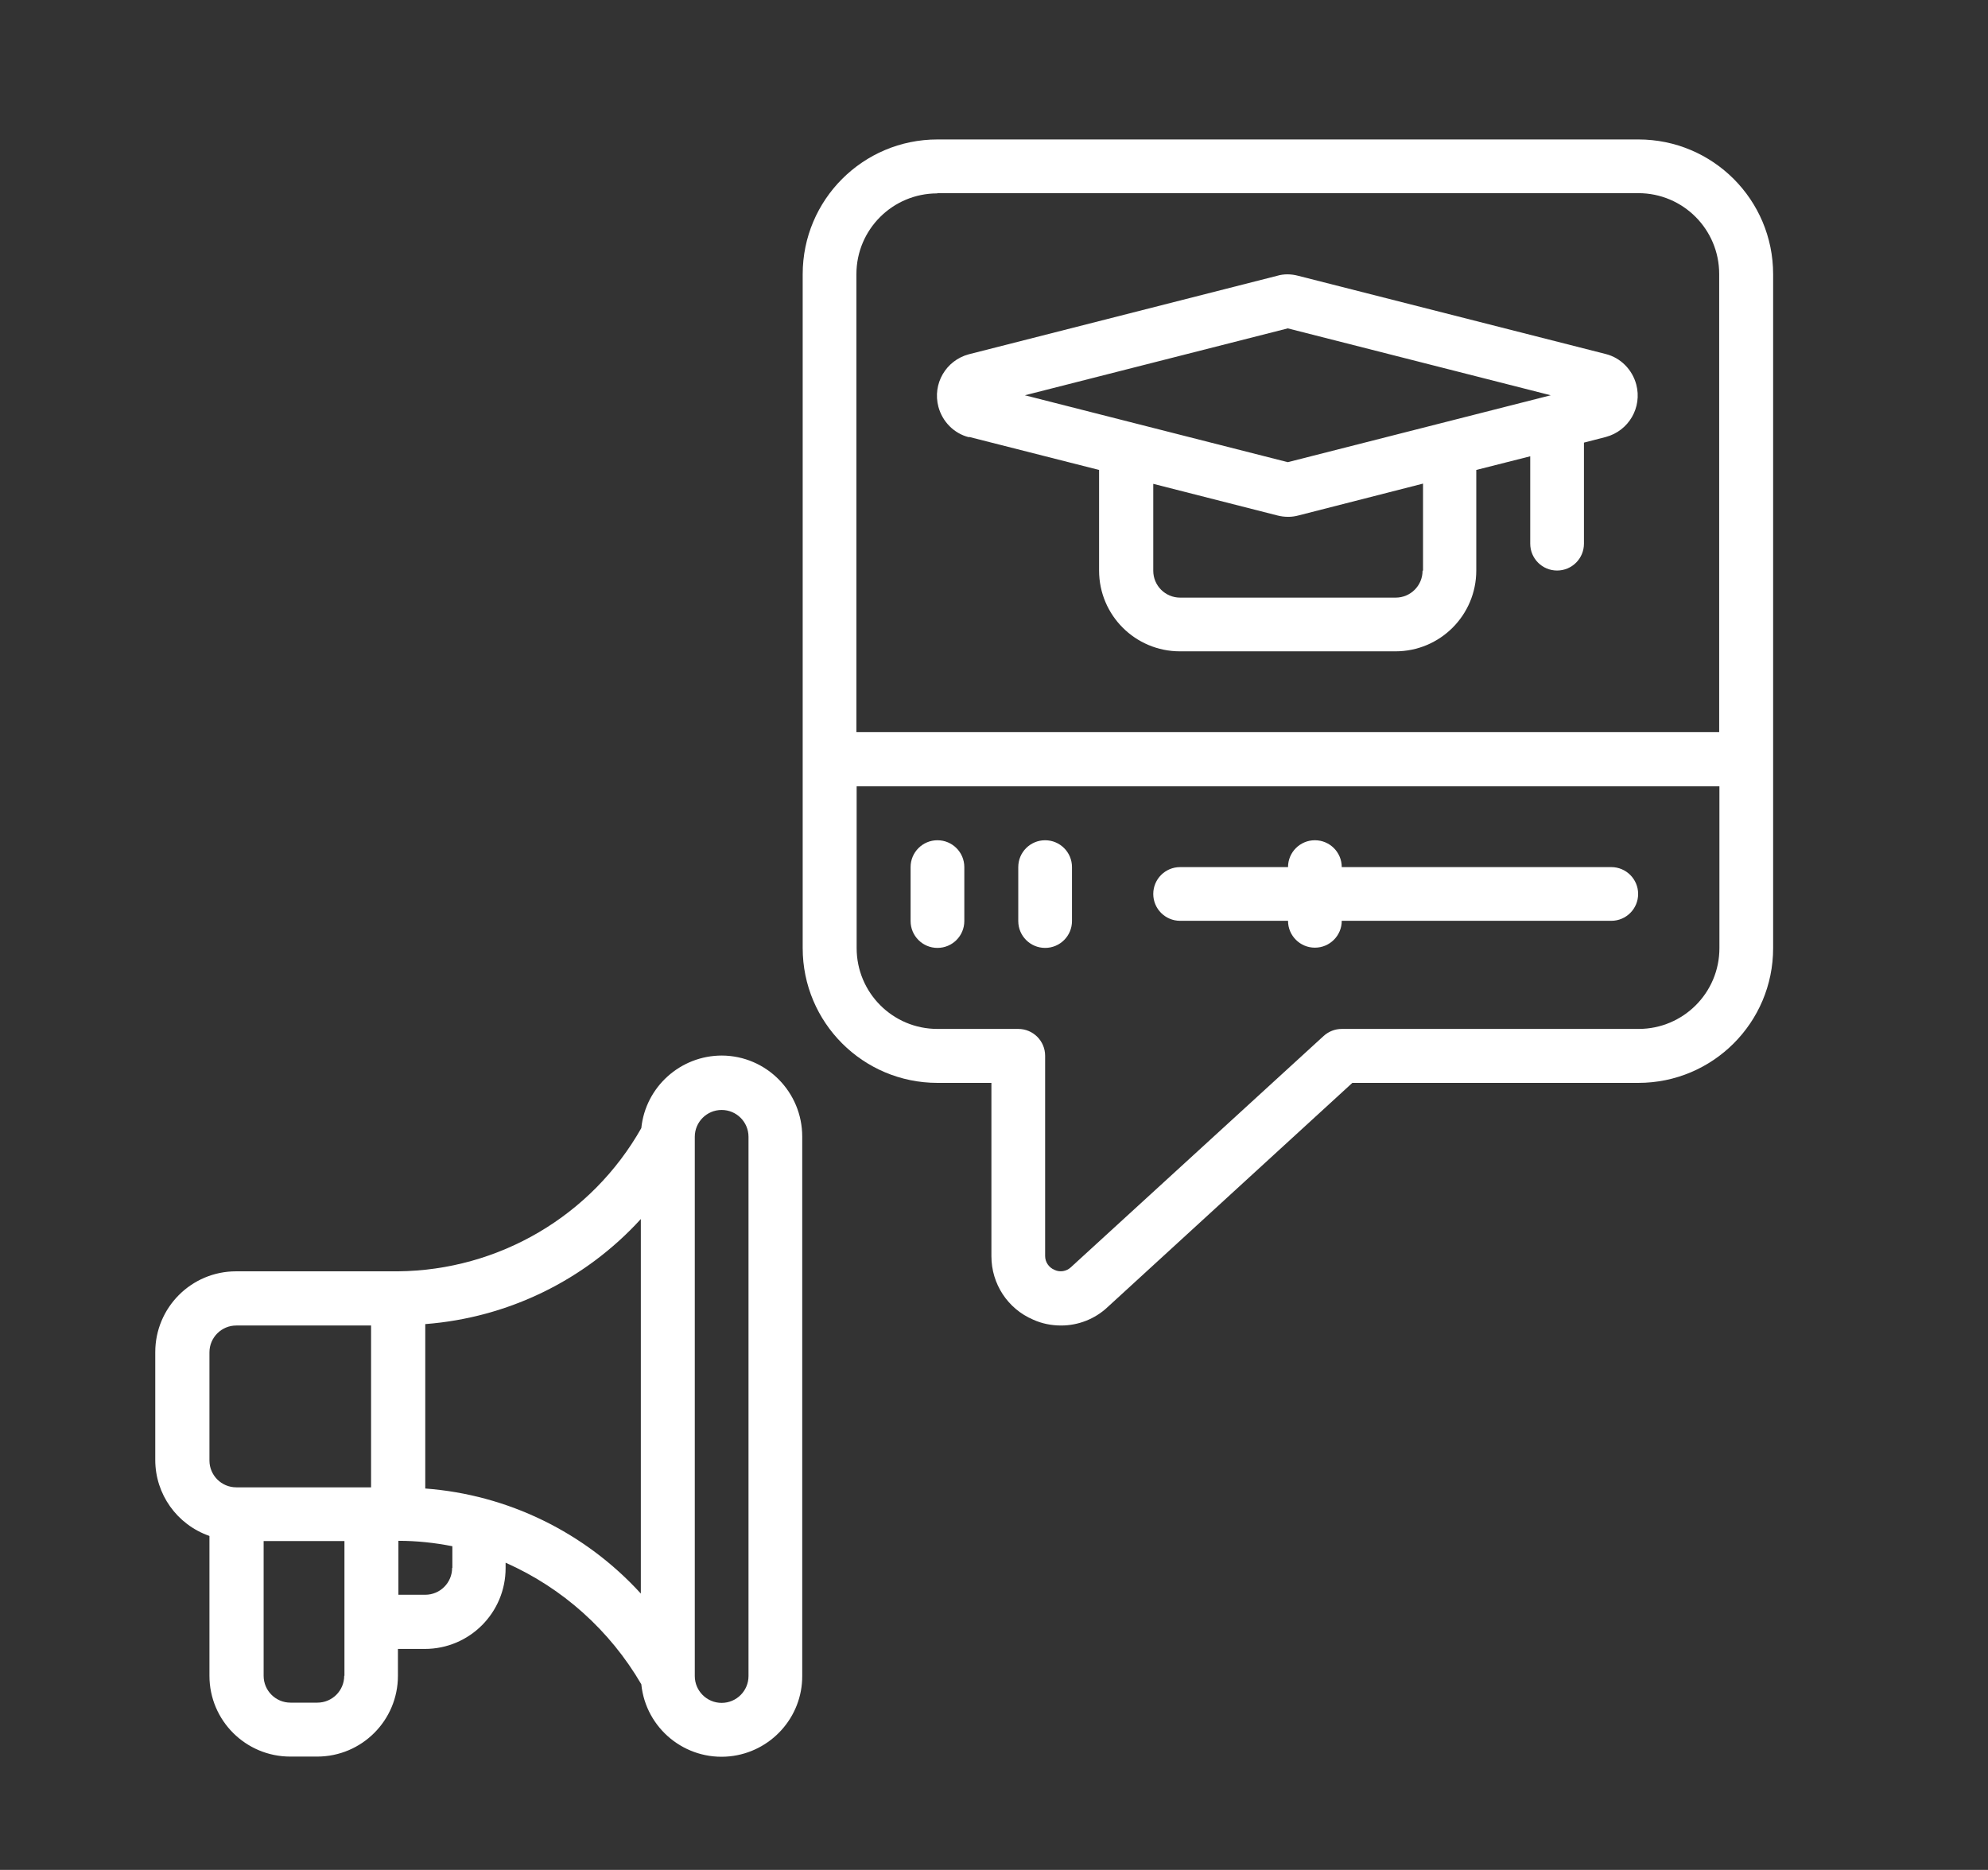 <?xml version="1.0" encoding="UTF-8"?> <svg xmlns="http://www.w3.org/2000/svg" id="Capa_1" data-name="Capa 1" viewBox="0 0 84.38 79.38"><rect x="0" y="0" width="84.38" height="79.38" fill="#333333" stroke="none"/><defs><style> .cls-1 { fill: #fff; stroke-width: 0px; } </style></defs><path class="cls-1" d="M41.14,18.55l5.51,1.4v4.27c0,1.9,1.54,3.43,3.43,3.43h9.15c1.9,0,3.43-1.54,3.43-3.43v-4.27l2.29-.58v3.71c0,.63.51,1.14,1.14,1.14s1.14-.51,1.14-1.14v-4.29l.93-.24h0c.97-.26,1.55-1.25,1.29-2.23-.17-.63-.66-1.13-1.29-1.29l-13.05-3.32c-.3-.08-.61-.09-.91,0l-13.08,3.33c-.97.26-1.55,1.25-1.29,2.23.17.63.66,1.13,1.29,1.29h0ZM60.38,24.23c0,.63-.51,1.14-1.14,1.14h-9.15c-.63,0-1.14-.51-1.14-1.14v-3.69l5.26,1.34c.15.04.31.06.47.06.15,0,.29-.02.44-.06l5.28-1.35v3.69ZM54.66,13.94l11.16,2.84-11.16,2.84-11.16-2.84,11.16-2.84Z"></path><path class="cls-1" d="M8.89,65.21v5.93c0,1.9,1.54,3.43,3.43,3.43h1.14c1.9,0,3.43-1.54,3.43-3.43v-1.14h1.14c1.9,0,3.43-1.54,3.43-3.43v-.23c2.42,1.07,4.43,2.88,5.76,5.16.19,1.88,1.87,3.25,3.75,3.06,1.75-.18,3.09-1.66,3.08-3.42v-22.89c0-1.89-1.52-3.43-3.41-3.44-1.76,0-3.24,1.33-3.42,3.08-2.11,3.73-6.05,6.04-10.33,6.08h-6.87c-1.9,0-3.43,1.54-3.43,3.43v4.58c0,1.45.92,2.74,2.29,3.22ZM14.61,71.14c0,.63-.51,1.14-1.14,1.14h-1.14c-.63,0-1.14-.51-1.14-1.14v-5.72h3.43v5.72ZM19.19,66.56c0,.63-.51,1.14-1.14,1.14h-1.14v-2.29c.77,0,1.53.08,2.29.23v.92ZM29.49,48.26c0-.63.51-1.14,1.14-1.14s1.14.51,1.14,1.14v22.89c0,.63-.51,1.14-1.14,1.14s-1.14-.51-1.14-1.14v-22.89ZM27.2,51.74v15.91c-2.37-2.6-5.65-4.2-9.15-4.46v-6.98c3.51-.27,6.78-1.86,9.15-4.46ZM8.89,57.41c0-.63.51-1.14,1.14-1.14h5.72v6.87h-5.72c-.63,0-1.14-.51-1.14-1.14v-4.58Z"></path><path class="cls-1" d="M69.54,5.92h-29.75c-3.16,0-5.72,2.56-5.72,5.72v28.61c0,3.16,2.56,5.72,5.72,5.72h2.29v7.36c0,1.17.69,2.23,1.77,2.69.37.17.78.25,1.19.25.73,0,1.44-.28,1.97-.78l10.39-9.52h12.14c3.16,0,5.72-2.56,5.72-5.72V11.64c0-3.16-2.56-5.72-5.72-5.72ZM39.79,8.2h29.75c1.9,0,3.43,1.54,3.43,3.43v19.45h-36.62V11.64c0-1.9,1.54-3.43,3.43-3.43ZM69.54,43.68h-12.59c-.29,0-.56.11-.77.3l-10.73,9.82c-.18.17-.46.22-.69.11-.24-.1-.4-.33-.4-.59v-8.5c0-.63-.51-1.14-1.14-1.14h-3.43c-1.9,0-3.43-1.54-3.43-3.43v-6.87h36.62v6.87c0,1.9-1.54,3.43-3.43,3.43Z"></path><path class="cls-1" d="M39.79,35.67c-.63,0-1.14.51-1.14,1.14v2.29c0,.63.51,1.14,1.14,1.14s1.14-.51,1.14-1.14v-2.29c0-.63-.51-1.14-1.14-1.14Z"></path><path class="cls-1" d="M44.36,35.67c-.63,0-1.14.51-1.14,1.14v2.29c0,.63.51,1.14,1.14,1.14s1.14-.51,1.14-1.14v-2.29c0-.63-.51-1.14-1.14-1.14Z"></path><path class="cls-1" d="M68.39,36.81h-11.44c0-.63-.51-1.14-1.14-1.14s-1.14.51-1.14,1.14h-4.58c-.63,0-1.14.51-1.14,1.14s.51,1.14,1.14,1.14h4.58c0,.63.51,1.14,1.14,1.14s1.14-.51,1.14-1.14h11.44c.63,0,1.14-.51,1.14-1.14s-.51-1.14-1.14-1.14Z"></path></svg> 